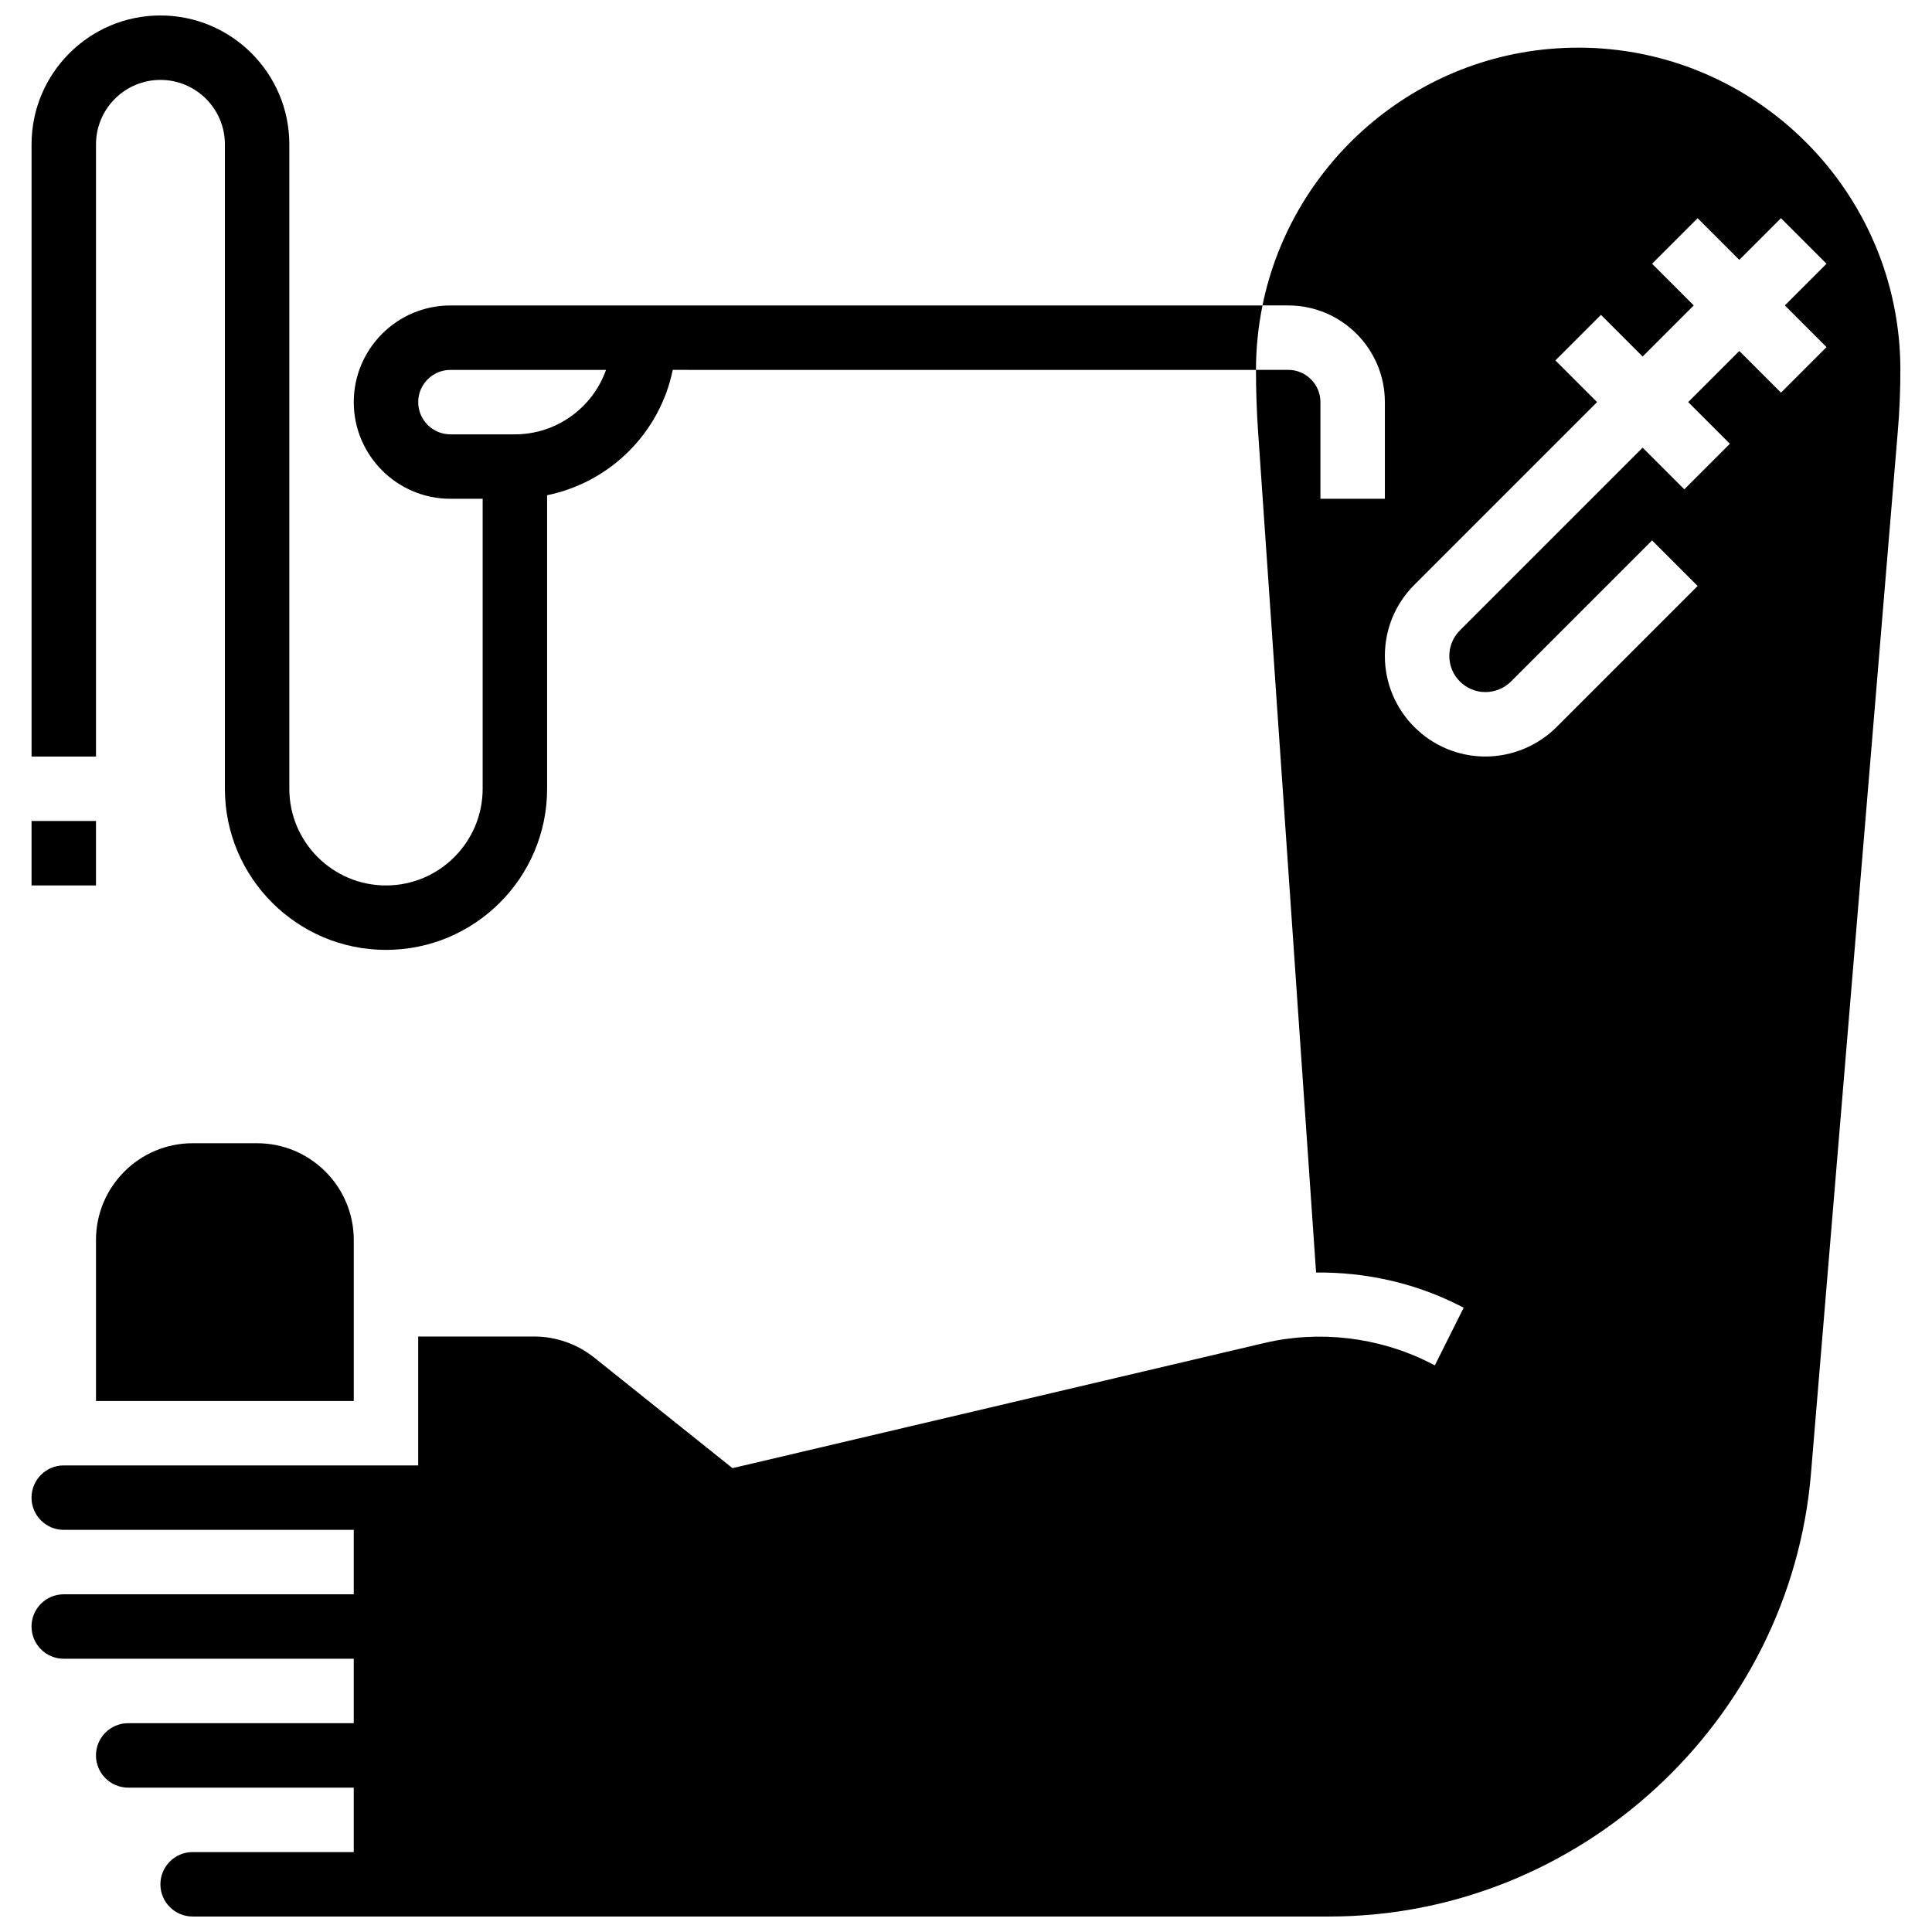 <?xml version="1.0" encoding="UTF-8"?>
<!-- Uploaded to: ICON Repo, www.iconrepo.com, Generator: ICON Repo Mixer Tools -->
<svg width="800px" height="800px" version="1.1" viewBox="144 144 512 512" xmlns="http://www.w3.org/2000/svg">
 <defs>
  <clipPath id="b">
   <path d="m152 156h496v495.9h-496z"/>
  </clipPath>
  <clipPath id="a">
   <path d="m152 148.09h327v247.91h-327z"/>
  </clipPath>
 </defs>
 <path d="m169.44 515.28h68.312v-42.695c0-14.125-11.492-25.617-25.617-25.617h-17.078c-14.125 0-25.617 11.492-25.617 25.617z"/>
 <path d="m152.36 361.57h17.078v17.078h-17.078z"/>
 <g clip-path="url(#b)">
  <path d="m562.24 156.63c-41.234 0-75.734 29.383-83.668 68.312h6.816c14.125 0 25.617 11.492 25.617 25.617v25.617h-17.078v-25.617c0-4.703-3.824-8.539-8.539-8.539h-8.539c0 5.516 0.188 11.051 0.562 16.473l15.363 222.74c12.93-0.137 25.875 2.691 37.402 8.461l1.715 0.863-7.641 15.277-1.715-0.863c-13.285-6.644-28.949-8.473-43.43-5.07l-140.99 33.176-36.582-29.262c-4.523-3.633-10.199-5.621-15.992-5.621h-30.715v34.156h-93.93c-4.715 0-8.539 3.824-8.539 8.539 0 4.715 3.824 8.539 8.539 8.539h76.852v17.078h-76.852c-4.715 0-8.539 3.824-8.539 8.539 0 4.715 3.824 8.539 8.539 8.539h76.852v17.078h-59.773c-4.715 0-8.539 3.824-8.539 8.539 0 4.715 3.824 8.539 8.539 8.539h59.773v17.078h-42.695c-4.715 0-8.539 3.824-8.539 8.539 0 4.715 3.824 8.539 8.539 8.539h301.24c66.086 0 122.15-51.586 127.64-117.45l23.004-276.1c0.461-5.367 0.684-10.867 0.684-16.332 0-47.082-38.305-85.391-85.391-85.391zm65.812 79.355-12.074 12.074-11.043-11.043-13.543 13.543 11.043 11.043-12.074 12.074-11.043-11.043-48.434 48.434c-1.809 1.812-2.801 4.211-2.801 6.773 0 5.277 4.297 9.57 9.57 9.57 2.519 0 4.988-1.023 6.773-2.801l37.395-37.395 12.074 12.074-37.395 37.395c-4.961 4.965-11.828 7.805-18.848 7.805-14.695 0-26.648-11.953-26.648-26.648 0-7.121 2.766-13.816 7.805-18.848l48.434-48.434-11.043-11.043 12.074-12.074 11.043 11.043 13.543-13.543-11.043-11.043 12.074-12.074 11.043 11.043 11.043-11.043 12.074 12.074-11.043 11.043z"/>
 </g>
 <g clip-path="url(#a)">
  <path d="m263.37 224.95c-14.125 0-25.617 11.492-25.617 25.617s11.492 25.617 25.617 25.617h8.539v76.852c0 14.125-11.492 25.617-25.617 25.617s-25.617-11.492-25.617-25.617v-170.78c0-18.836-15.32-34.156-34.156-34.156-18.836 0-34.156 15.32-34.156 34.156v162.24h17.078v-162.24c0-9.418 7.66-17.078 17.078-17.078s17.078 7.66 17.078 17.078v170.78c0 23.543 19.152 42.695 42.695 42.695s42.695-19.152 42.695-42.695v-77.793c16.695-3.414 29.895-16.523 33.293-33.219l154.57 0.004c0-5.848 0.598-11.562 1.727-17.078zm17.078 34.156h-17.078c-4.715 0-8.539-3.836-8.539-8.539s3.824-8.539 8.539-8.539h41.234c-3.523 9.941-13.02 17.078-24.156 17.078z"/>
 </g>
</svg>